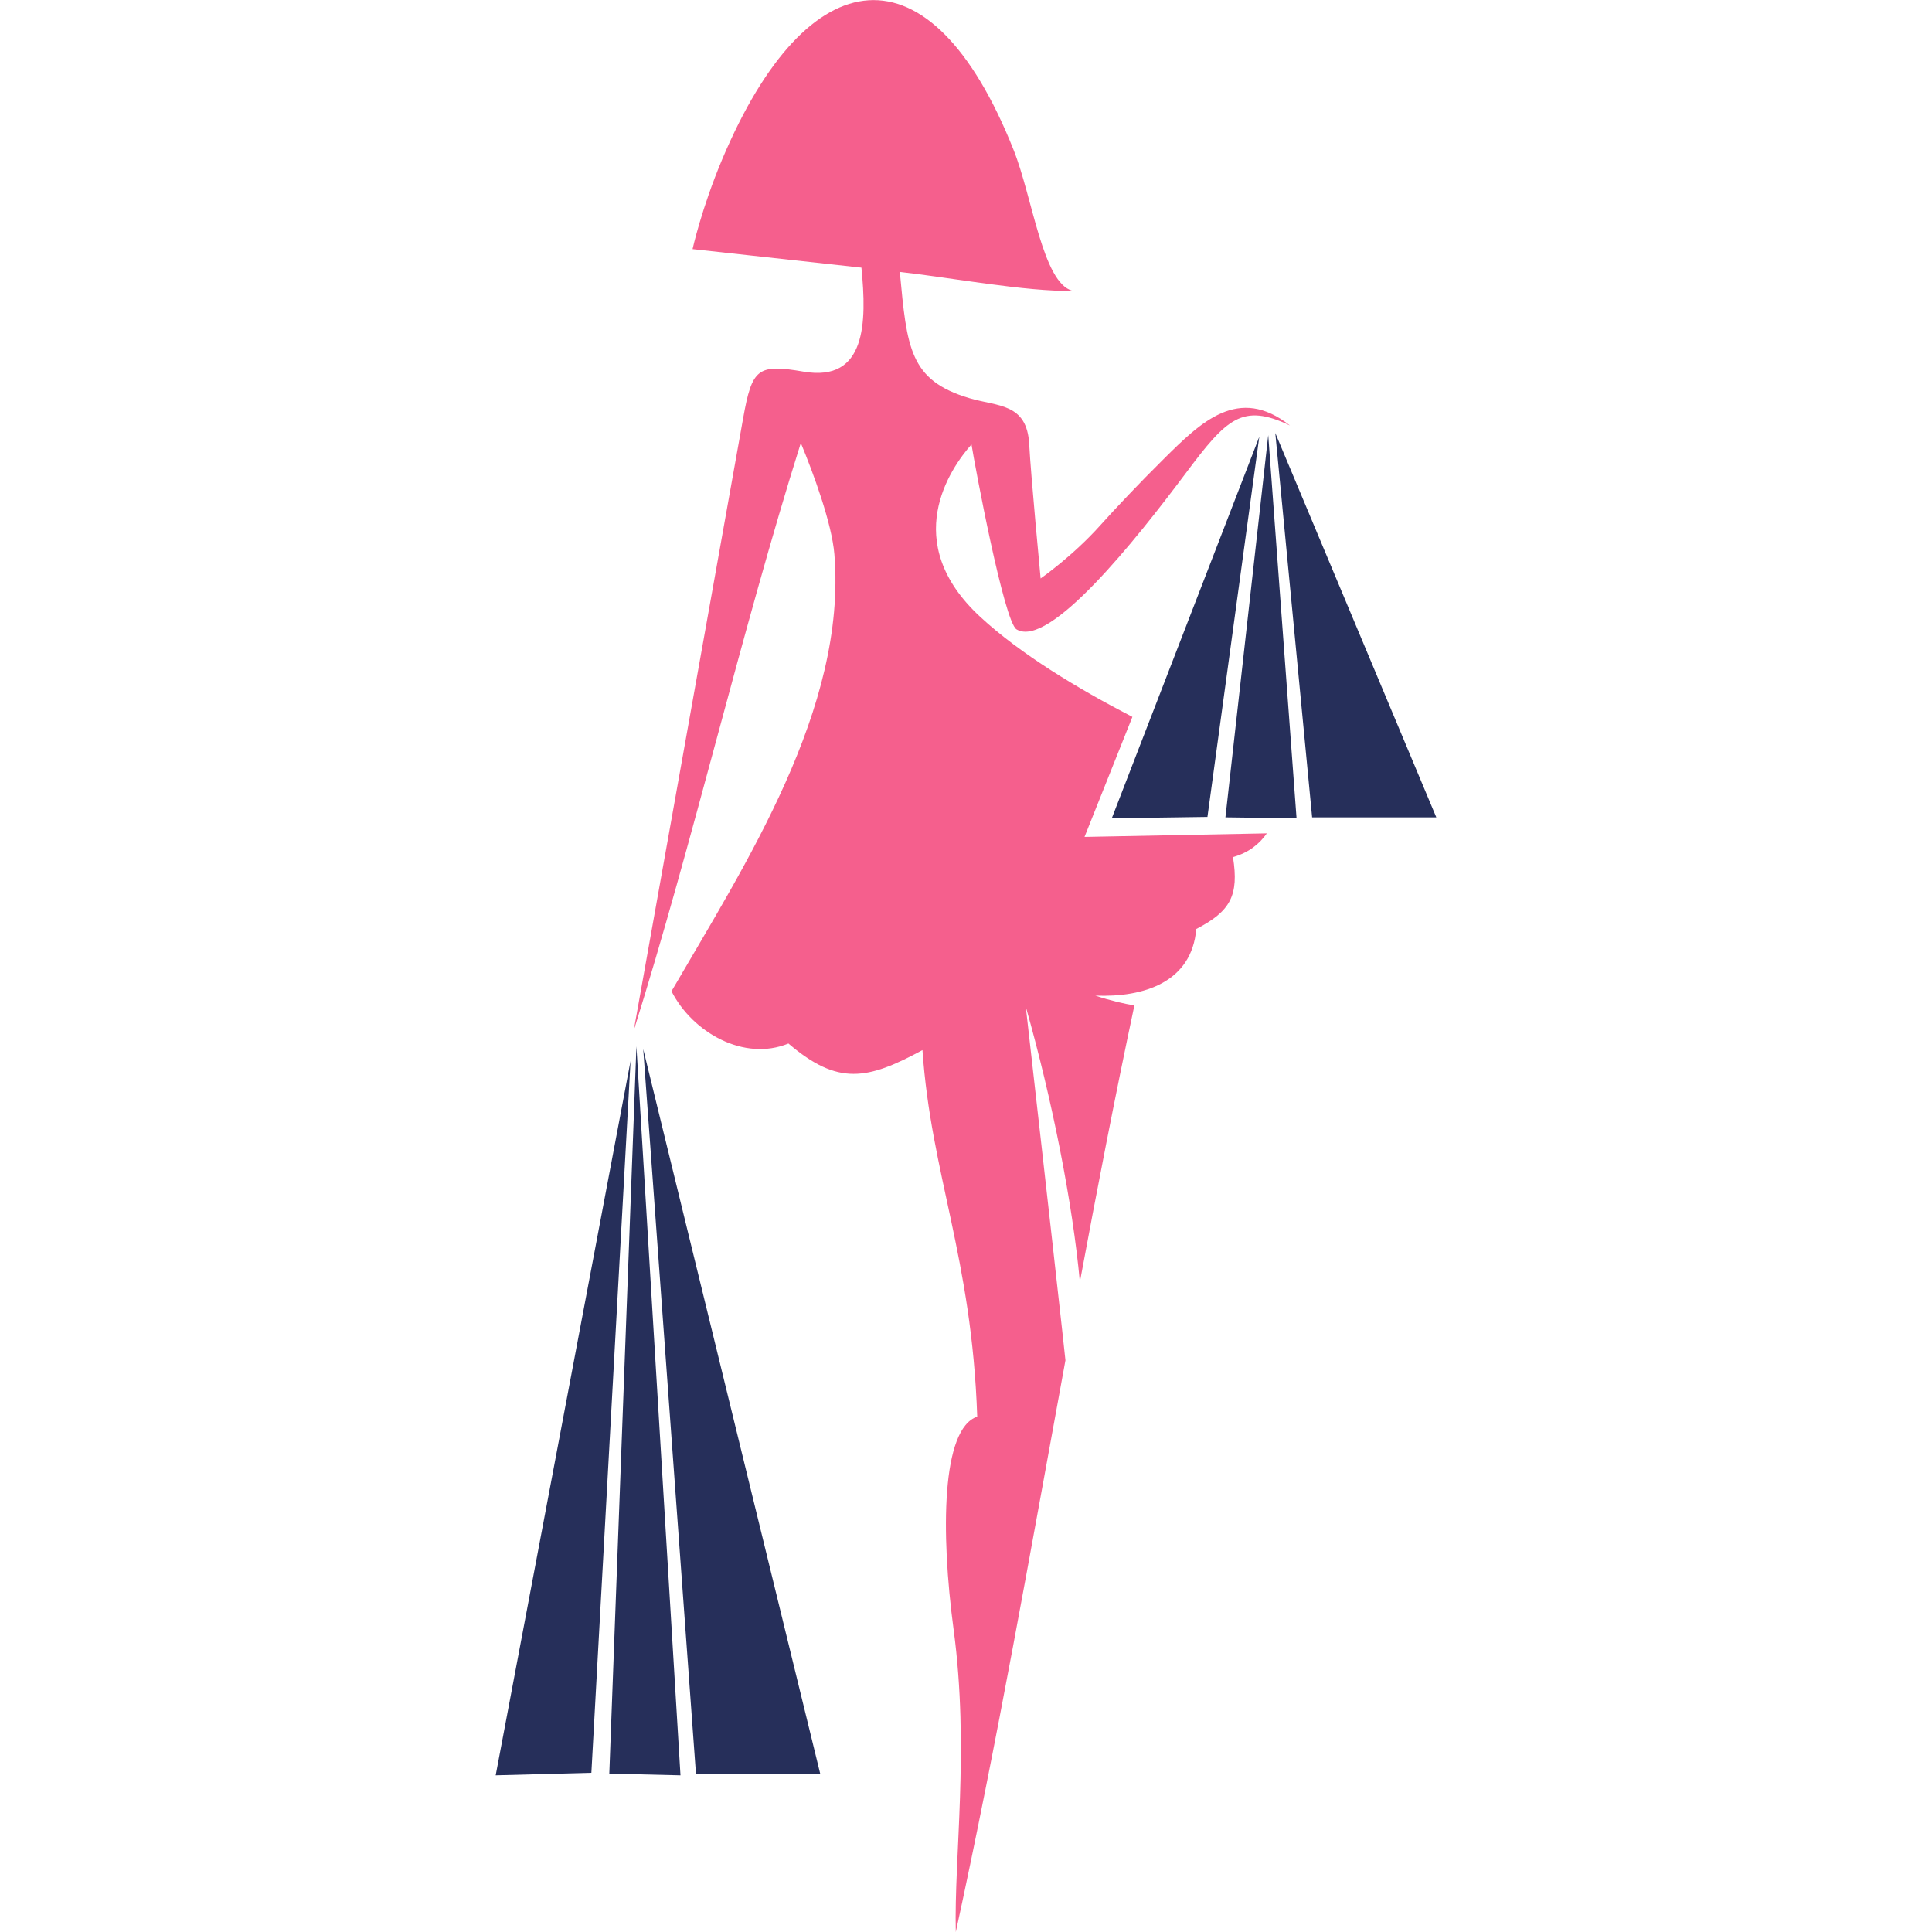 <?xml version="1.0" encoding="utf-8"?>
<!-- Generator: Adobe Illustrator 16.0.0, SVG Export Plug-In . SVG Version: 6.00 Build 0)  -->
<!DOCTYPE svg PUBLIC "-//W3C//DTD SVG 1.1 Tiny//EN" "http://www.w3.org/Graphics/SVG/1.1/DTD/svg11-tiny.dtd">
<svg version="1.1" baseProfile="tiny" id="Calque_1"
	 xmlns="http://www.w3.org/2000/svg" xmlns:xlink="http://www.w3.org/1999/xlink" x="0px" y="0px" width="32px" height="32px"
	 viewBox="0 0 32 32" xml:space="preserve">
<g>
	<path fill-rule="evenodd" fill="#F55F8D" d="M11.471,4.126c0.932,0.103,1.864,0.204,2.797,0.307
		c0.091,0.915,0.078,1.899-0.956,1.723c-0.765-0.131-0.855-0.054-1.003,0.77c-0.604,3.382-1.209,6.763-1.813,10.145
		c0.985-3.136,1.781-6.598,2.768-9.734c0.209,0.502,0.515,1.336,0.556,1.843c0.208,2.551-1.473,5.13-2.698,7.238
		c0.35,0.687,1.204,1.167,1.937,0.866c0.822,0.702,1.308,0.602,2.22,0.109c0.142,2.063,0.817,3.429,0.907,6.071
		c-0.592,0.2-0.607,1.914-0.391,3.528c0.264,1.972,0.005,3.771,0.036,5.009c0.685-3.147,1.237-6.311,1.816-9.47l-0.056-0.514
		c-0.142-1.297-0.601-5.343-0.601-5.343c0.436,1.534,0.776,3.254,0.896,4.56c0.284-1.529,0.579-3.058,0.903-4.581
		c-0.17-0.028-0.386-0.076-0.647-0.162c0.81,0.032,1.598-0.226,1.672-1.104c0.568-0.294,0.709-0.555,0.608-1.191
		c0.252-0.07,0.434-0.211,0.561-0.393l-3.02,0.059l0.793-1.988c-0.896-0.464-1.852-1.038-2.521-1.658
		c-1.344-1.243-0.494-2.46-0.144-2.855c0.054,0.343,0.539,2.938,0.746,3.063c0.538,0.326,1.974-1.478,2.799-2.581
		c0.682-0.912,0.939-1.172,1.73-0.795c-0.852-0.672-1.472-0.06-2.092,0.555c-0.395,0.39-0.815,0.835-1.05,1.098
		c-0.46,0.513-0.988,0.88-0.988,0.88s-0.162-1.706-0.189-2.22c-0.036-0.688-0.519-0.625-0.994-0.767
		c-0.99-0.295-1.031-0.832-1.149-2.09c0.805,0.088,2.103,0.331,2.861,0.313c-0.495-0.129-0.661-1.543-0.978-2.337
		c-1.379-3.467-3.414-3.187-4.824,0.156C11.618,3.456,11.471,4.126,11.471,4.126"/>
	<polygon fill="#262F5A" points="10.654,17.377 13.585,29.377 11.527,29.377 	"/>
	<polygon fill-rule="evenodd" fill="#262F5A" points="11.271,29.405 10.092,29.377 10.541,17.331 	"/>
	<polygon fill="#262F5A" points="9.795,29.363 8.21,29.405 10.444,17.573 	"/>
	<polygon fill="#262F5A" points="21.123,7.172 23.79,13.538 21.733,13.538 	"/>
	<polygon fill="#262F5A" points="21.475,13.553 20.297,13.538 21.006,7.207 	"/>
	<polygon fill="#262F5A" points="19.999,13.531 18.415,13.553 20.858,7.234 	"/>
</g>
</svg>
